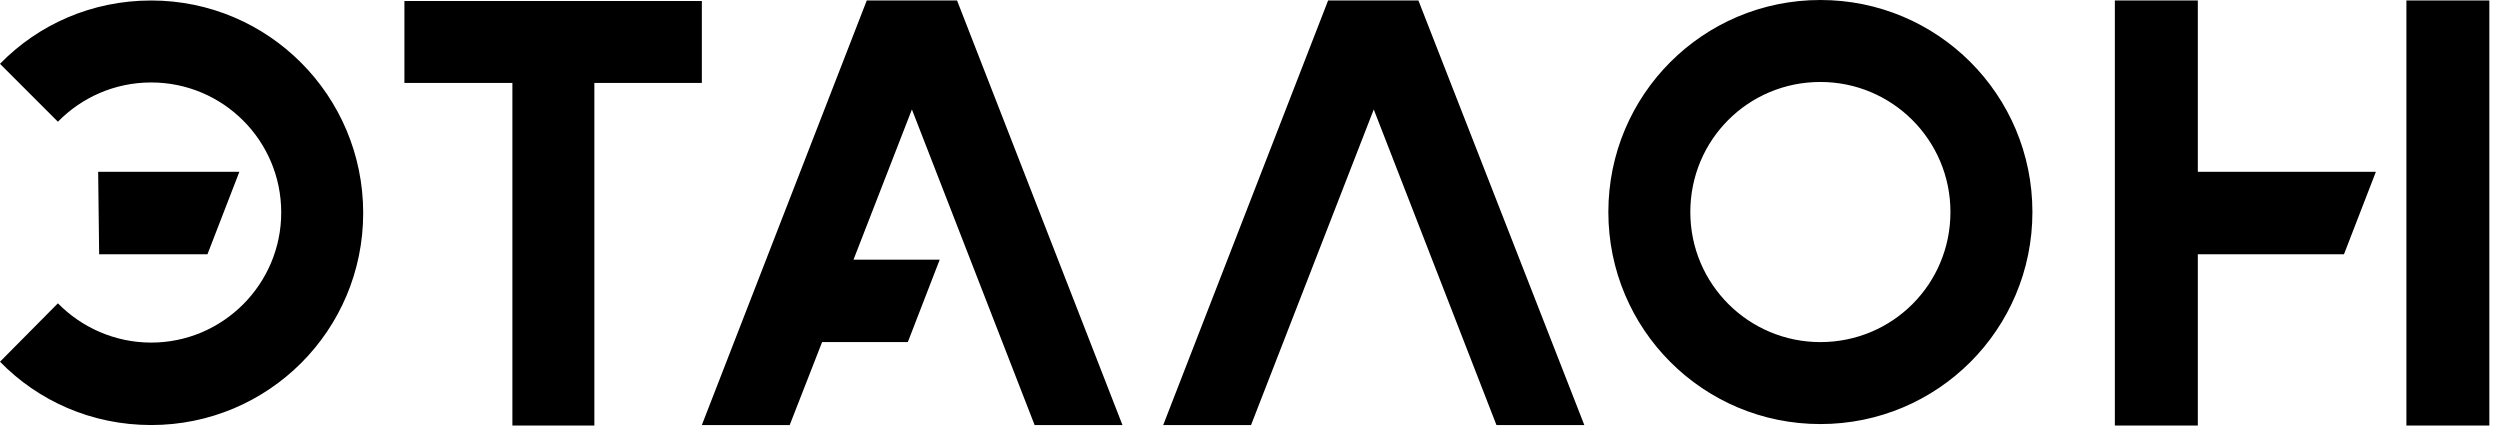 <svg width="141" height="24" viewBox="0 0 141 24" fill="none" xmlns="http://www.w3.org/2000/svg">
<path d="M48.885 0.028L39.584 23.972H44.539L46.366 19.294H51.201L53 14.644L48.138 14.644L51.432 6.173L58.352 23.972H63.307L53.978 0.028H48.885ZM39.584 0.055H22.809V4.678H28.899V24H33.522V4.678H39.584V0.055ZM8.526 0.028C5.176 0.028 2.159 1.384 0 3.599L3.266 6.865C4.595 5.509 6.45 4.651 8.526 4.651C12.567 4.651 15.861 7.917 15.861 11.986C15.861 16.028 12.567 19.322 8.526 19.322C6.477 19.322 4.595 18.464 3.266 17.107L0 20.401C2.159 22.616 5.176 23.972 8.526 23.972C15.142 23.972 20.484 18.63 20.484 12.014C20.484 5.398 15.142 0.028 8.526 0.028ZM13.5 9.689L5.536 9.689L5.592 14.339H11.701L13.5 9.689ZM123.957 0.028H119.278V24H123.957V14.339H132.201L134 9.689L123.957 9.689V0.028ZM135.721 0.028V10.796V24H140.399V0.028H135.721ZM102.67 5.91278e-05C96.054 5.91278e-05 90.711 5.343 90.711 11.959C90.711 18.574 96.054 23.917 102.67 23.917C109.286 23.917 114.628 18.574 114.628 11.959C114.628 5.343 109.286 5.91278e-05 102.67 5.91278e-05ZM102.67 19.294C98.628 19.294 95.334 16.028 95.334 11.959C95.334 7.889 98.601 4.623 102.67 4.623C106.711 4.623 110.005 7.889 110.005 11.959C110.005 16.028 106.739 19.294 102.67 19.294ZM74.905 0.028L65.605 23.972H70.559L77.48 6.173L84.4 23.972H89.355L79.999 0.028H74.905Z" fill="black"/>
</svg>
